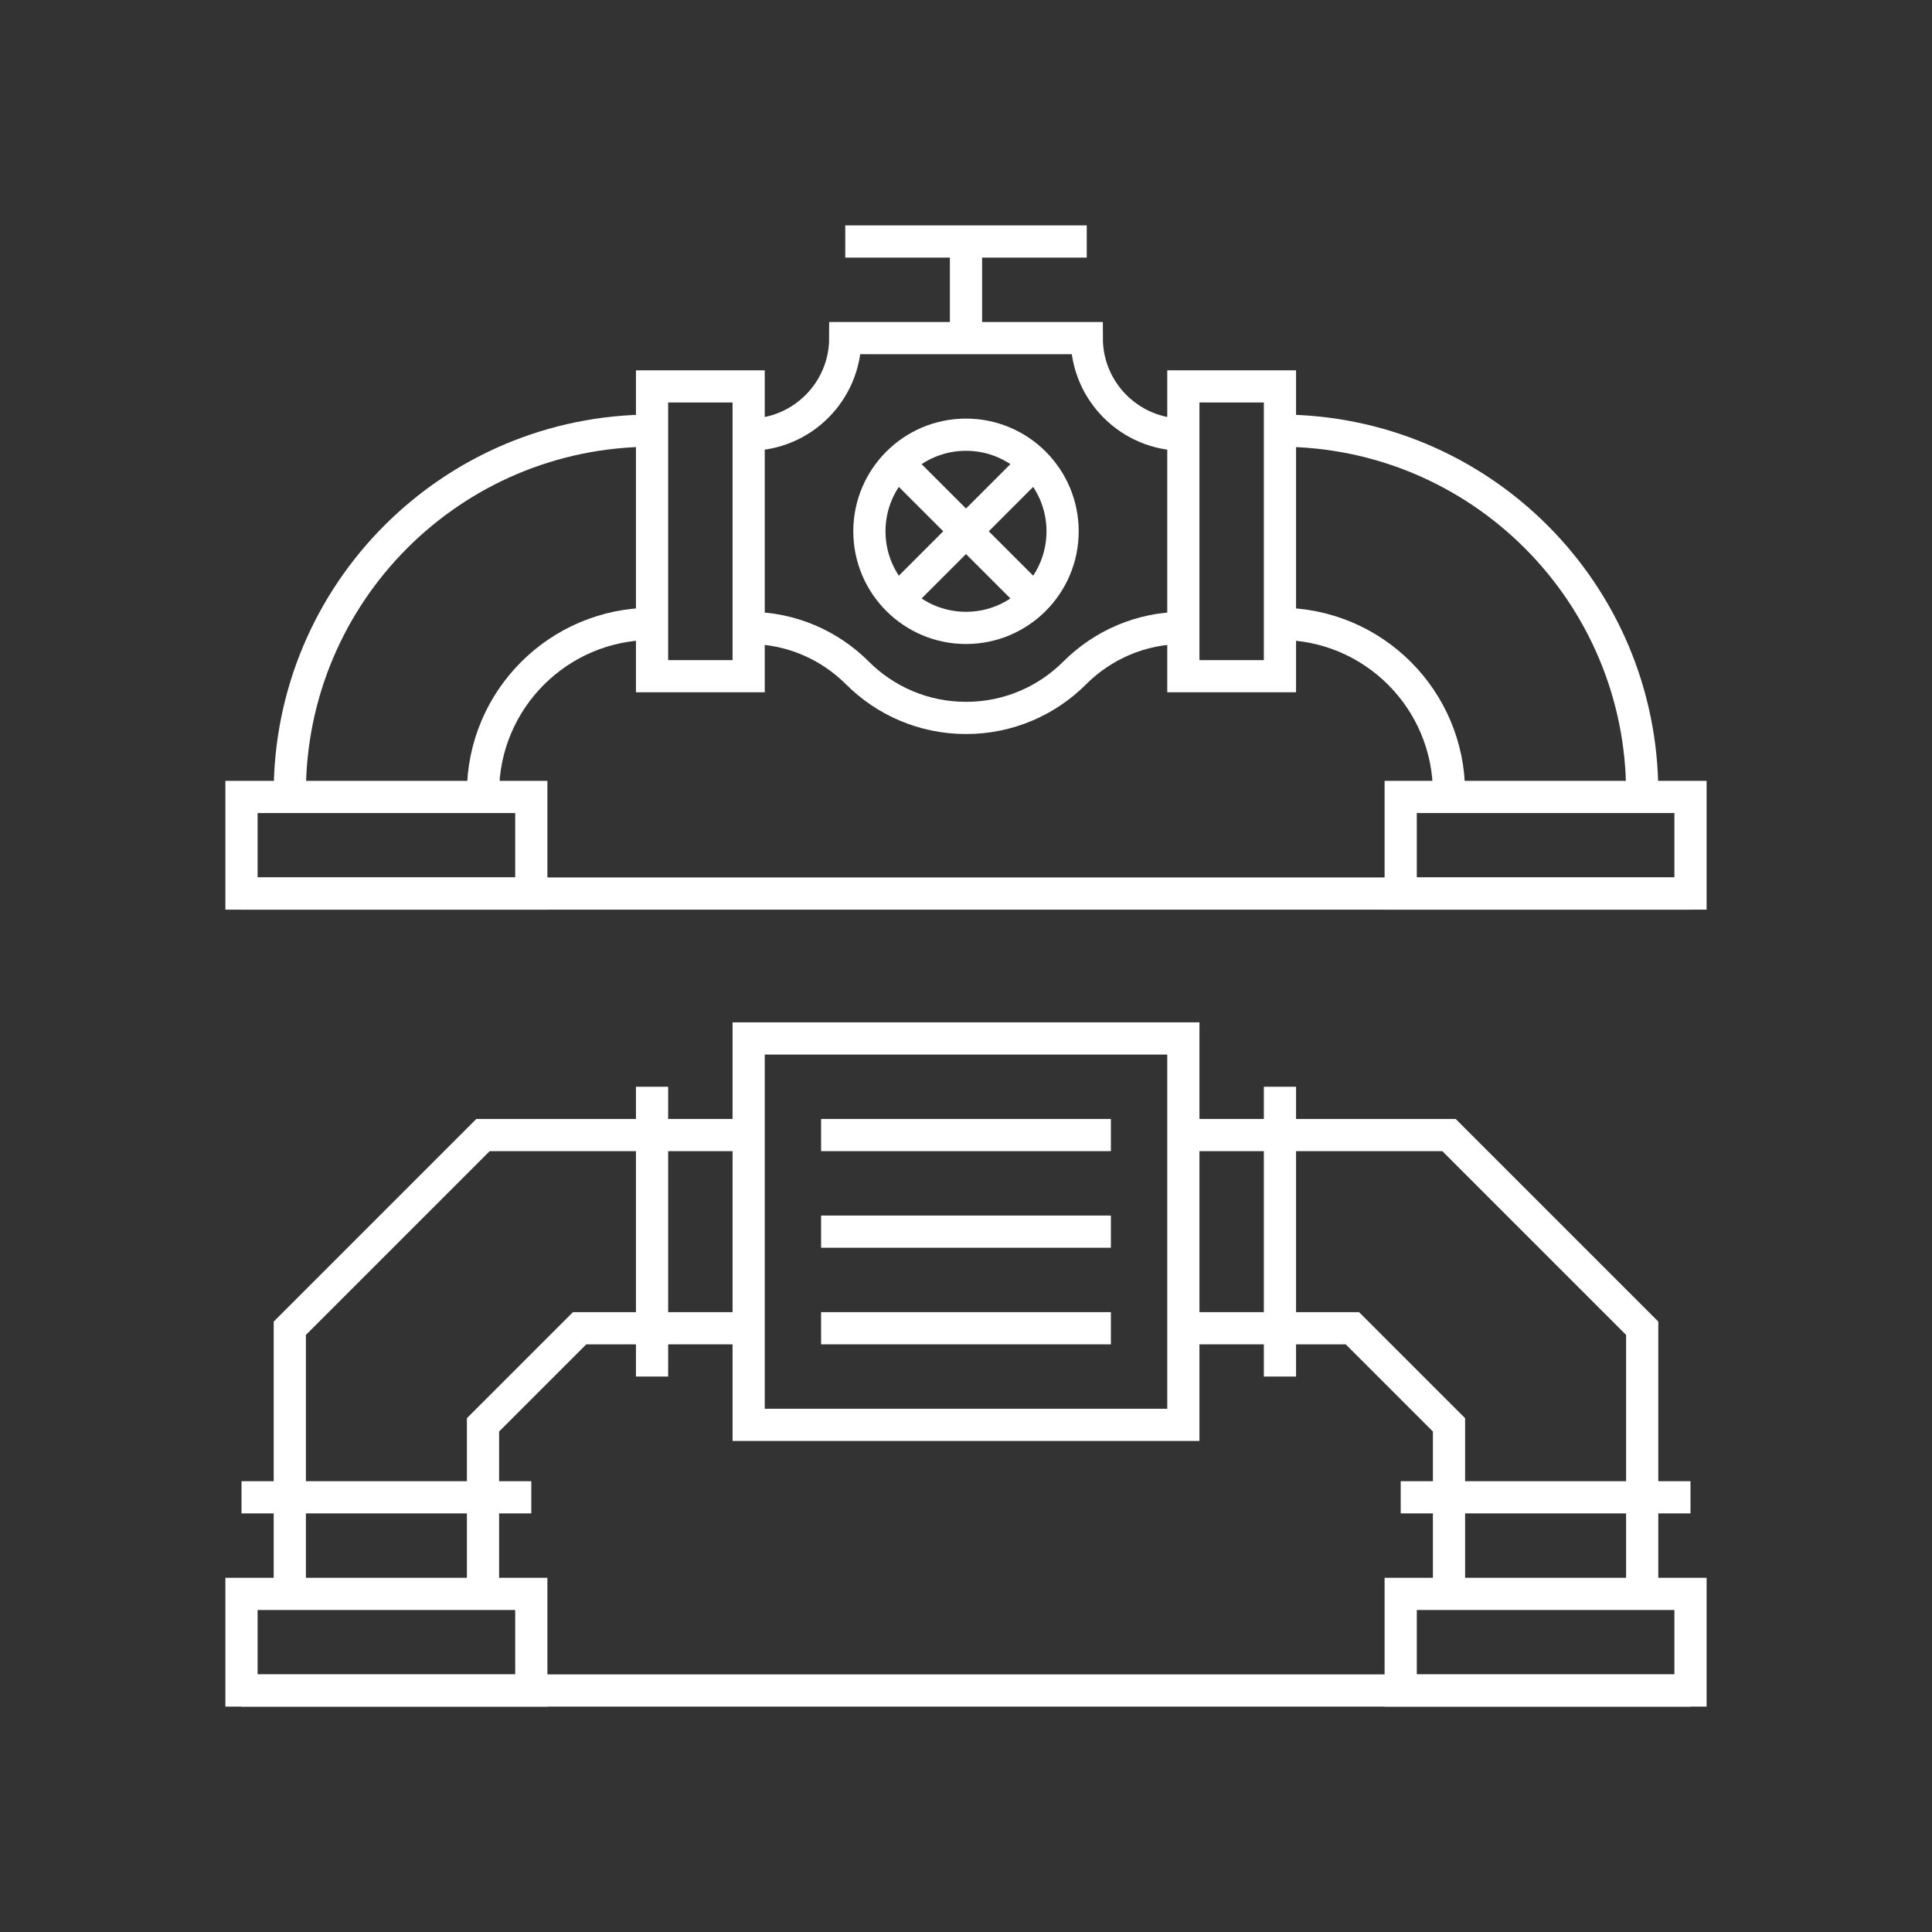 <?xml version="1.0" encoding="UTF-8"?>
<svg xmlns="http://www.w3.org/2000/svg" id="Pikto_-_white" data-name="Pikto - white" viewBox="0 0 300 300">
  <rect x="0" y="0" width="300" height="300" fill="#333333" stroke="none"/>
  <defs>
    <style>
      .cls-1 {
        fill: none;
        stroke: #fff;
        stroke-miterlimit: 10;
        stroke-width: 5px;
      }
    </style>
  </defs>
  <g>
    <circle class="cls-1" cx="150" cy="82.5" r="15"></circle>
    <line class="cls-1" x1="139.39" y1="71.89" x2="160.61" y2="93.11"></line>
    <line class="cls-1" x1="160.61" y1="71.89" x2="139.39" y2="93.11"></line>
  </g>
  <g>
    <line class="cls-1" x1="172.5" y1="206.25" x2="127.5" y2="206.25"></line>
    <line class="cls-1" x1="172.5" y1="191.25" x2="127.5" y2="191.25"></line>
    <line class="cls-1" x1="172.5" y1="176.25" x2="127.5" y2="176.25"></line>
  </g>
  <g>
    <rect class="cls-1" x="37.5" y="247.5" width="45" height="15"></rect>
    <polyline class="cls-1" points="45 232.5 45 206.25 75 176.25 101.25 176.25"></polyline>
    <line class="cls-1" x1="37.5" y1="232.5" x2="82.5" y2="232.5"></line>
    <line class="cls-1" x1="45" y1="232.5" x2="45" y2="247.5"></line>
    <line class="cls-1" x1="75" y1="232.5" x2="75" y2="247.5"></line>
    <g>
      <line class="cls-1" x1="101.25" y1="213.75" x2="101.25" y2="168.75"></line>
      <line class="cls-1" x1="101.25" y1="206.25" x2="116.25" y2="206.25"></line>
      <line class="cls-1" x1="101.25" y1="176.25" x2="116.25" y2="176.25"></line>
    </g>
    <polyline class="cls-1" points="101.25 206.25 90 206.25 75 221.25 75 232.5"></polyline>
  </g>
  <rect class="cls-1" x="217.5" y="247.5" width="45" height="15" transform="translate(480 510) rotate(-180)"></rect>
  <polyline class="cls-1" points="255 232.5 255 206.25 225 176.25 198.75 176.25"></polyline>
  <line class="cls-1" x1="262.5" y1="232.5" x2="217.5" y2="232.5"></line>
  <line class="cls-1" x1="255" y1="232.5" x2="255" y2="247.5"></line>
  <line class="cls-1" x1="225" y1="232.5" x2="225" y2="247.5"></line>
  <g>
    <line class="cls-1" x1="198.75" y1="213.75" x2="198.75" y2="168.75"></line>
    <line class="cls-1" x1="198.75" y1="206.25" x2="183.75" y2="206.25"></line>
    <line class="cls-1" x1="198.75" y1="176.25" x2="183.75" y2="176.25"></line>
  </g>
  <polyline class="cls-1" points="198.75 206.25 210 206.25 225 221.25 225 232.5"></polyline>
  <rect class="cls-1" x="116.25" y="161.25" width="67.5" height="60"></rect>
  <rect class="cls-1" x="37.5" y="123.75" width="45" height="15"></rect>
  <rect class="cls-1" x="86.25" y="75" width="45" height="15" transform="translate(191.25 -26.25) rotate(90)"></rect>
  <rect class="cls-1" x="168.75" y="75" width="45" height="15" transform="translate(273.75 -108.75) rotate(90)"></rect>
  <rect class="cls-1" x="217.5" y="123.75" width="45" height="15" transform="translate(480 262.5) rotate(-180)"></rect>
  <g>
    <path class="cls-1" d="M101.25,96.87c-14.5,0-26.25,11.75-26.25,26.25"></path>
    <path class="cls-1" d="M45,123.12c0-31.07,25.18-56.25,56.25-56.25"></path>
  </g>
  <g>
    <path class="cls-1" d="M225,123.12c0-14.5-11.75-26.25-26.25-26.25"></path>
    <path class="cls-1" d="M198.75,66.87c31.07,0,56.25,25.18,56.25,56.25"></path>
  </g>
  <path class="cls-1" d="M116.25,67.5c8.28,0,15-6.72,15-15h37.5c0,8.28,6.72,15,15,15"></path>
  <line class="cls-1" x1="131.25" y1="37.5" x2="168.75" y2="37.5"></line>
  <line class="cls-1" x1="150" y1="37.5" x2="150" y2="52.5"></line>
  <path class="cls-1" d="M116.25,97.5c6.59,0,12.56,2.67,16.88,6.99,4.32,4.32,10.28,6.99,16.88,6.99,6.59,0,12.56-2.67,16.87-6.99h0c4.32-4.32,10.28-6.99,16.87-6.99"></path>
  <line class="cls-1" x1="37.5" y1="138.75" x2="262.5" y2="138.75"></line>
  <line class="cls-1" x1="37.5" y1="262.5" x2="262.5" y2="262.5"></line>
</svg>
